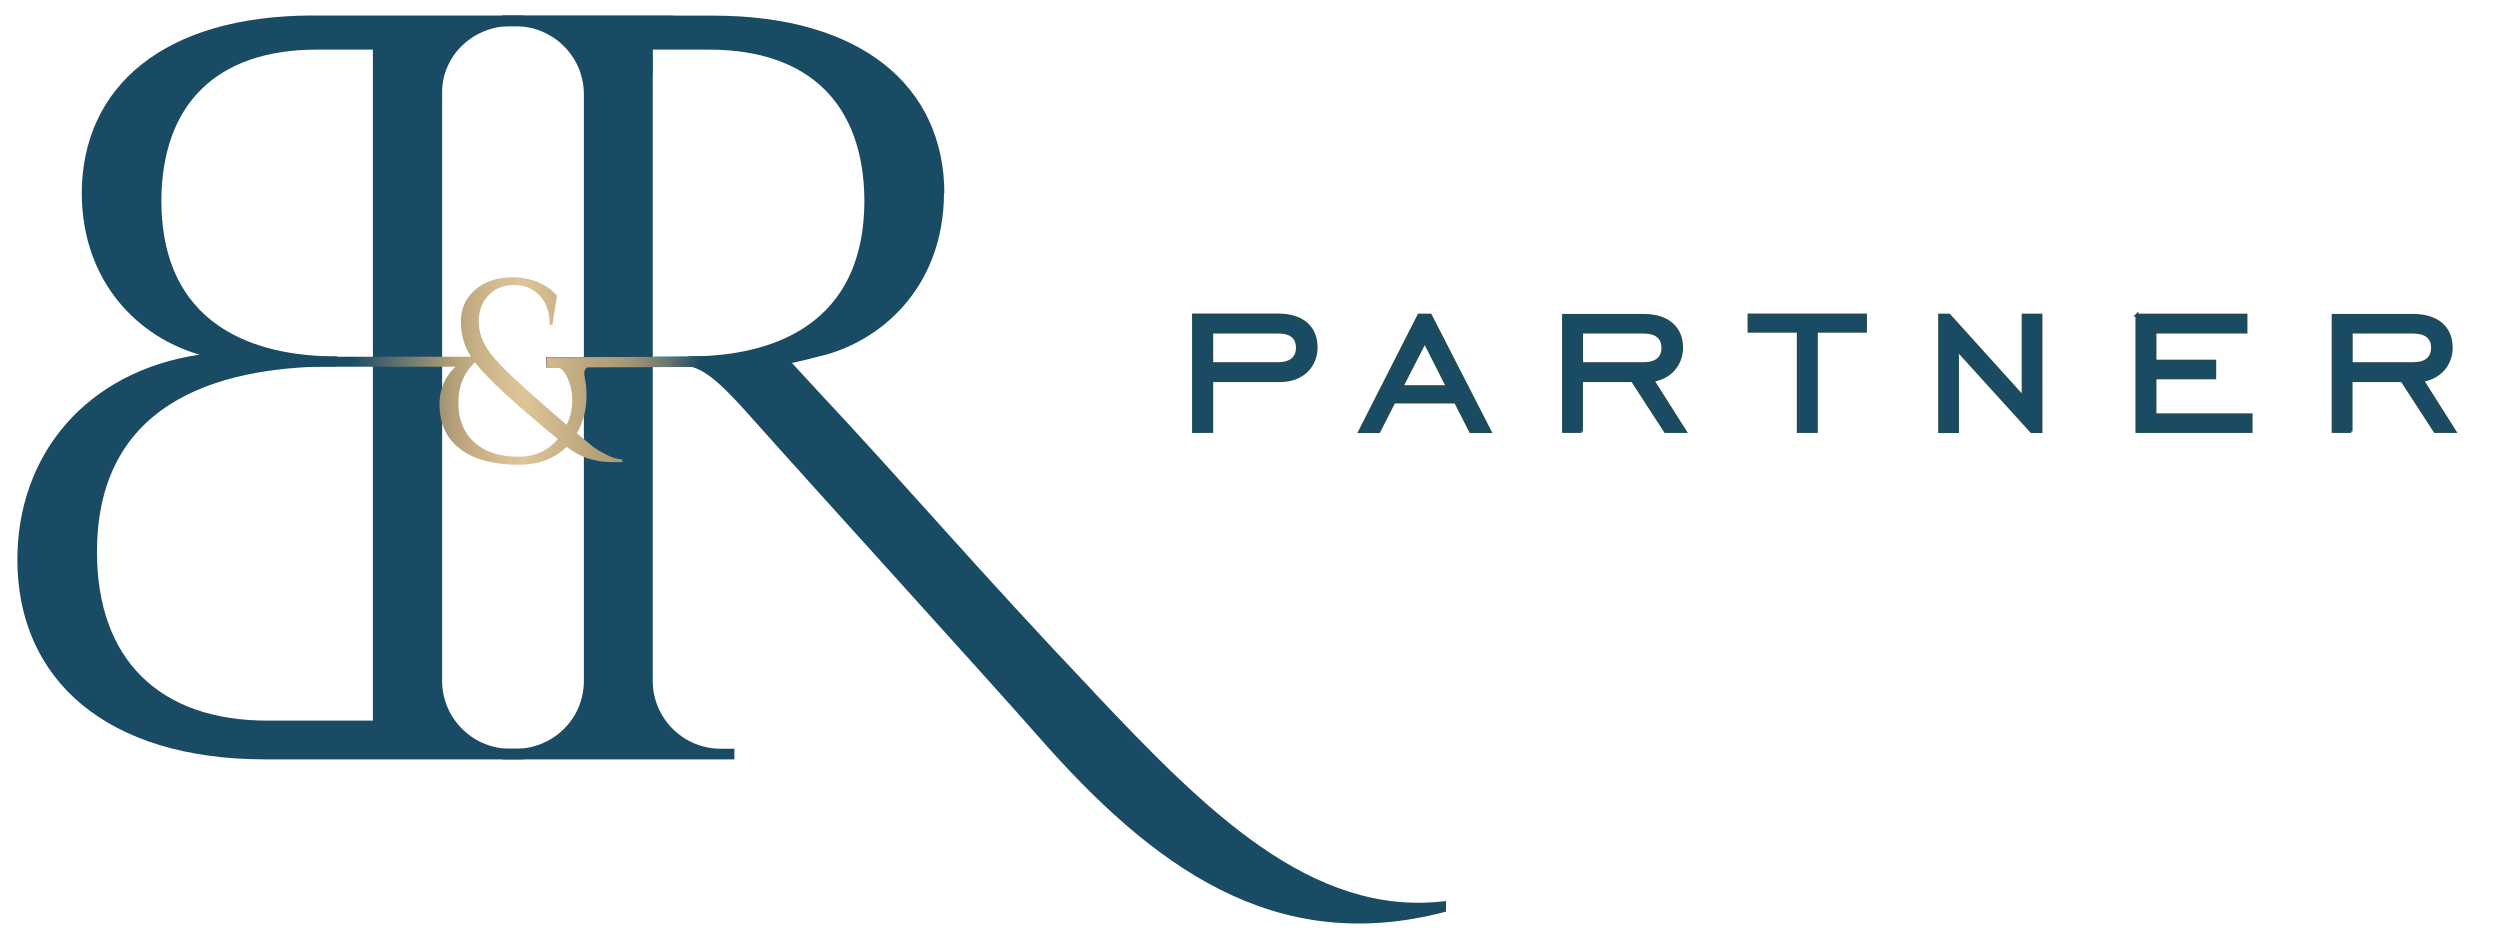 <?xml version="1.0" encoding="UTF-8"?><svg id="a" xmlns="http://www.w3.org/2000/svg" xmlns:xlink="http://www.w3.org/1999/xlink" viewBox="0 0 200 75"><defs><style>.d{fill:url(#c);}.e{stroke:#1e4b57;stroke-width:.23px;}.e,.f{fill:#1a4b65;}.e,.g{stroke-miterlimit:10;}.g{fill:none;stroke:url(#b);stroke-width:.82px;}</style><linearGradient id="b" x1="43.84" y1="28.84" x2="59.27" y2="28.84" gradientTransform="translate(-1.45 .34) rotate(-.25) scale(1.03 1)" gradientUnits="userSpaceOnUse"><stop offset="0" stop-color="#00111e"/><stop offset=".5" stop-color="#009ee2"/><stop offset="1" stop-color="#00121e"/></linearGradient><linearGradient id="c" x1="56.01" y1="30.09" x2="28.12" y2="30.09" gradientTransform="translate(0 -.43)" gradientUnits="userSpaceOnUse"><stop offset="0" stop-color="#1a4b65"/><stop offset=".05" stop-color="#46636a"/><stop offset=".1" stop-color="#6e796f"/><stop offset=".16" stop-color="#8e8a73"/><stop offset=".21" stop-color="#a49776"/><stop offset=".26" stop-color="#b29e78"/><stop offset=".3" stop-color="#b7a179"/><stop offset=".5" stop-color="#ddc598"/><stop offset=".56" stop-color="#d7bf93"/><stop offset=".64" stop-color="#c7b086"/><stop offset=".7" stop-color="#b7a179"/><stop offset="1" stop-color="#1a4b65"/></linearGradient></defs><line x1="59.56" y1="28.91" x2="43.7" y2="28.98" style="fill:none; stroke:url(#b); stroke-miterlimit:10; stroke-width:.82px;"/><path d="M41.91,1.24v.85h-1.08c-2.97,0-5.46,2.35-5.46,5.28V54.61c.09,2.94,2.49,5.29,5.44,5.29h1.08v.85H21.2c-12.67,0-19.81-6.38-19.81-15.98,0-8.42,5.52-15.05,14.57-16.4-4.8-1.37-9.39-5.71-9.42-12.92,.03-8.52,6.58-14.21,18.5-14.21h16.88Zm-12.08,56.41V3.97h-4.49c-8.06,0-12.4,4.41-12.43,12.1,.03,10.93,8.87,12.46,14.06,12.44l-.02,.8c-8.23-.02-19.19,2.11-19.19,14.85,0,8.6,5.01,13.53,13.73,13.49h8.34Z" style="fill:#1a4b65;"/><g><path d="M96.93,34.52h-1.45v-9.32h6.77c1.92,0,3.04,.96,3.04,2.59,0,1.47-1.07,2.66-2.88,2.66h-5.47v4.07Zm5.32-5.43c1.01,0,1.54-.47,1.54-1.27s-.51-1.25-1.47-1.25h-5.38v2.52h5.32Z" style="fill:#1a4b65; stroke:#1e4b57; stroke-miterlimit:10; stroke-width:.23px;"/><path d="M113.51,25.21h.92l4.78,9.32h-1.56l-1.21-2.37h-4.92l-1.21,2.37h-1.54l4.74-9.32Zm2.28,5.72l-1.81-3.57-1.83,3.57h3.64Z" style="fill:#1a4b65; stroke:#1e4b57; stroke-miterlimit:10; stroke-width:.23px;"/><path d="M126.53,34.52h-1.45v-9.29h6.41c1.9,0,3.04,.96,3.04,2.59,0,1.3-.89,2.39-2.3,2.61l2.59,4.09h-1.59l-2.64-4.07h-4.07v4.07Zm4.96-5.43c1.01,0,1.54-.45,1.54-1.27s-.54-1.25-1.54-1.25h-4.96v2.52h4.96Z" style="fill:#1a4b65; stroke:#1e4b57; stroke-miterlimit:10; stroke-width:.23px;"/><path d="M143.85,26.5h-3.93v-1.3h9.32v1.3h-3.93v8.02h-1.45v-8.02Z" style="fill:#1a4b65; stroke:#1e4b57; stroke-miterlimit:10; stroke-width:.23px;"/><path d="M155.17,25.21h.76l5.92,6.55v-6.55h1.43v9.32h-.76l-5.92-6.52v6.52h-1.43v-9.32Z" style="fill:#1a4b65; stroke:#1e4b57; stroke-miterlimit:10; stroke-width:.23px;"/><path d="M170.94,25.21h8.74v1.36h-7.28v2.32h4.78v1.34h-4.78v2.95h7.69v1.34h-9.14v-9.32Z" style="fill:#1a4b65; stroke:#1e4b57; stroke-miterlimit:10; stroke-width:.23px;"/><path d="M188.1,34.52h-1.45v-9.29h6.41c1.9,0,3.04,.96,3.04,2.59,0,1.3-.89,2.39-2.3,2.61l2.59,4.09h-1.59l-2.64-4.07h-4.07v4.07Zm4.96-5.43c1.01,0,1.54-.45,1.54-1.27s-.54-1.25-1.54-1.25h-4.96v2.52h4.96Z" style="fill:#1a4b65; stroke:#1e4b57; stroke-miterlimit:10; stroke-width:.23px;"/></g><g><path d="M75.55,15.46c-.03-8.52-6.58-14.21-18.5-14.21h-3.15s-.09-.02-.13-.02h-13.58v.02h-.02v.85h1.09s.08,0,.11,0c.12,0,.25,0,.37,.02,.11,.01,.22,.03,.33,.04,.04,0,.08,.01,.12,.02,.13,.02,.26,.05,.38,.08h.04c.55,.15,1.07,.38,1.54,.67,.02,.01,.05,.03,.07,.04,.07,.04,.13,.09,.19,.13,.08,.06,.16,.11,.24,.18,.03,.03,.06,.05,.1,.08,.77,.65,1.37,1.5,1.69,2.48v.03c.17,.5,.26,1.03,.27,1.57V54.59c-.09,3.12-2.63,5.31-5.43,5.31h-1.09v.85h18.56v-.85h-1.06c-3.15,0-5.44-2.55-5.47-5.34V5.99h.01V3.97h4.49c8.06,0,12.4,4.41,12.43,12.1-.03,10.93-8.87,12.46-14.06,12.44l.02,.8c2.33,0,3.59-.49,6.04,.04,1.8-.21,2.07-.24,4.95-.98,4.8-1.37,9.39-5.71,9.42-12.92Z" style="fill:#1a4b65;"/><path d="M87.55,55.41c-9.61-10.12-14.96-16.49-22.25-24.26l-2.43-2.64c-1.4,.29-2.28-.05-3.29,.04-2.13,.17-4.09,.03-4.51,.03v.72c1.45,.2,3.03,1.84,5.11,4.18,5.56,6.24,18.78,20.76,22.87,25.42,9.1,10.37,18.87,17.68,32.63,14.03v-.85c-10.78,1.36-19.37-7.4-28.13-16.66Z" style="fill:#1a4b65;"/></g><path d="M47.33,35.64c-.29-.23-.68-.56-1.18-.98,.51-.9,.77-1.89,.77-2.98,0-.5-.03-.9-.09-1.2-.06-.3-.09-.52-.09-.65s.06-.27,.18-.41c.01-.01,.03-.02,.04-.03l16.17-.06v-.82l-19.42,.07v.41h0v.21h0v.2h1.01c.24,.15,.45,.37,.61,.7,.3,.6,.45,1.24,.45,1.92s-.15,1.33-.44,1.97c-.69-.58-1.78-1.53-3.27-2.86-1.49-1.33-2.49-2.36-3-3.09-.51-.73-.77-1.51-.77-2.34s.26-1.52,.78-2.07c.52-.55,1.2-.83,2.03-.83s1.52,.28,2.06,.85c.54,.57,.81,1.35,.81,2.34h.21l.37-2.34c-.37-.44-.88-.8-1.51-1.07-.64-.27-1.31-.4-2.01-.4-1.26,0-2.27,.34-3.05,1.02-.75,.66-1.12,1.51-1.12,2.53s.26,1.93,.79,2.78c-.02,.01-.04,.02-.06,.03h-15.66v.8h14.5c-.85,.78-1.28,1.78-1.28,3,0,1.55,.55,2.74,1.66,3.58,1.1,.84,2.67,1.26,4.68,1.26,1.57,0,2.85-.48,3.83-1.43,.37,.29,.81,.55,1.31,.77,.19,.1,.41,.17,.66,.23,.25,.05,.45,.1,.6,.13,.15,.03,.35,.06,.59,.07,.24,.01,.41,.02,.5,.02h.8v-.21c-.4-.03-.84-.16-1.31-.4-.47-.24-.85-.48-1.14-.7Zm-5.84,.9c-1.52,0-2.7-.39-3.55-1.16-.85-.77-1.27-1.83-1.27-3.16s.44-2.41,1.33-3.24c.88,1.19,3.09,3.24,6.63,6.15-.81,.94-1.86,1.41-3.13,1.41Z" style="fill:url(#c);"/></svg>